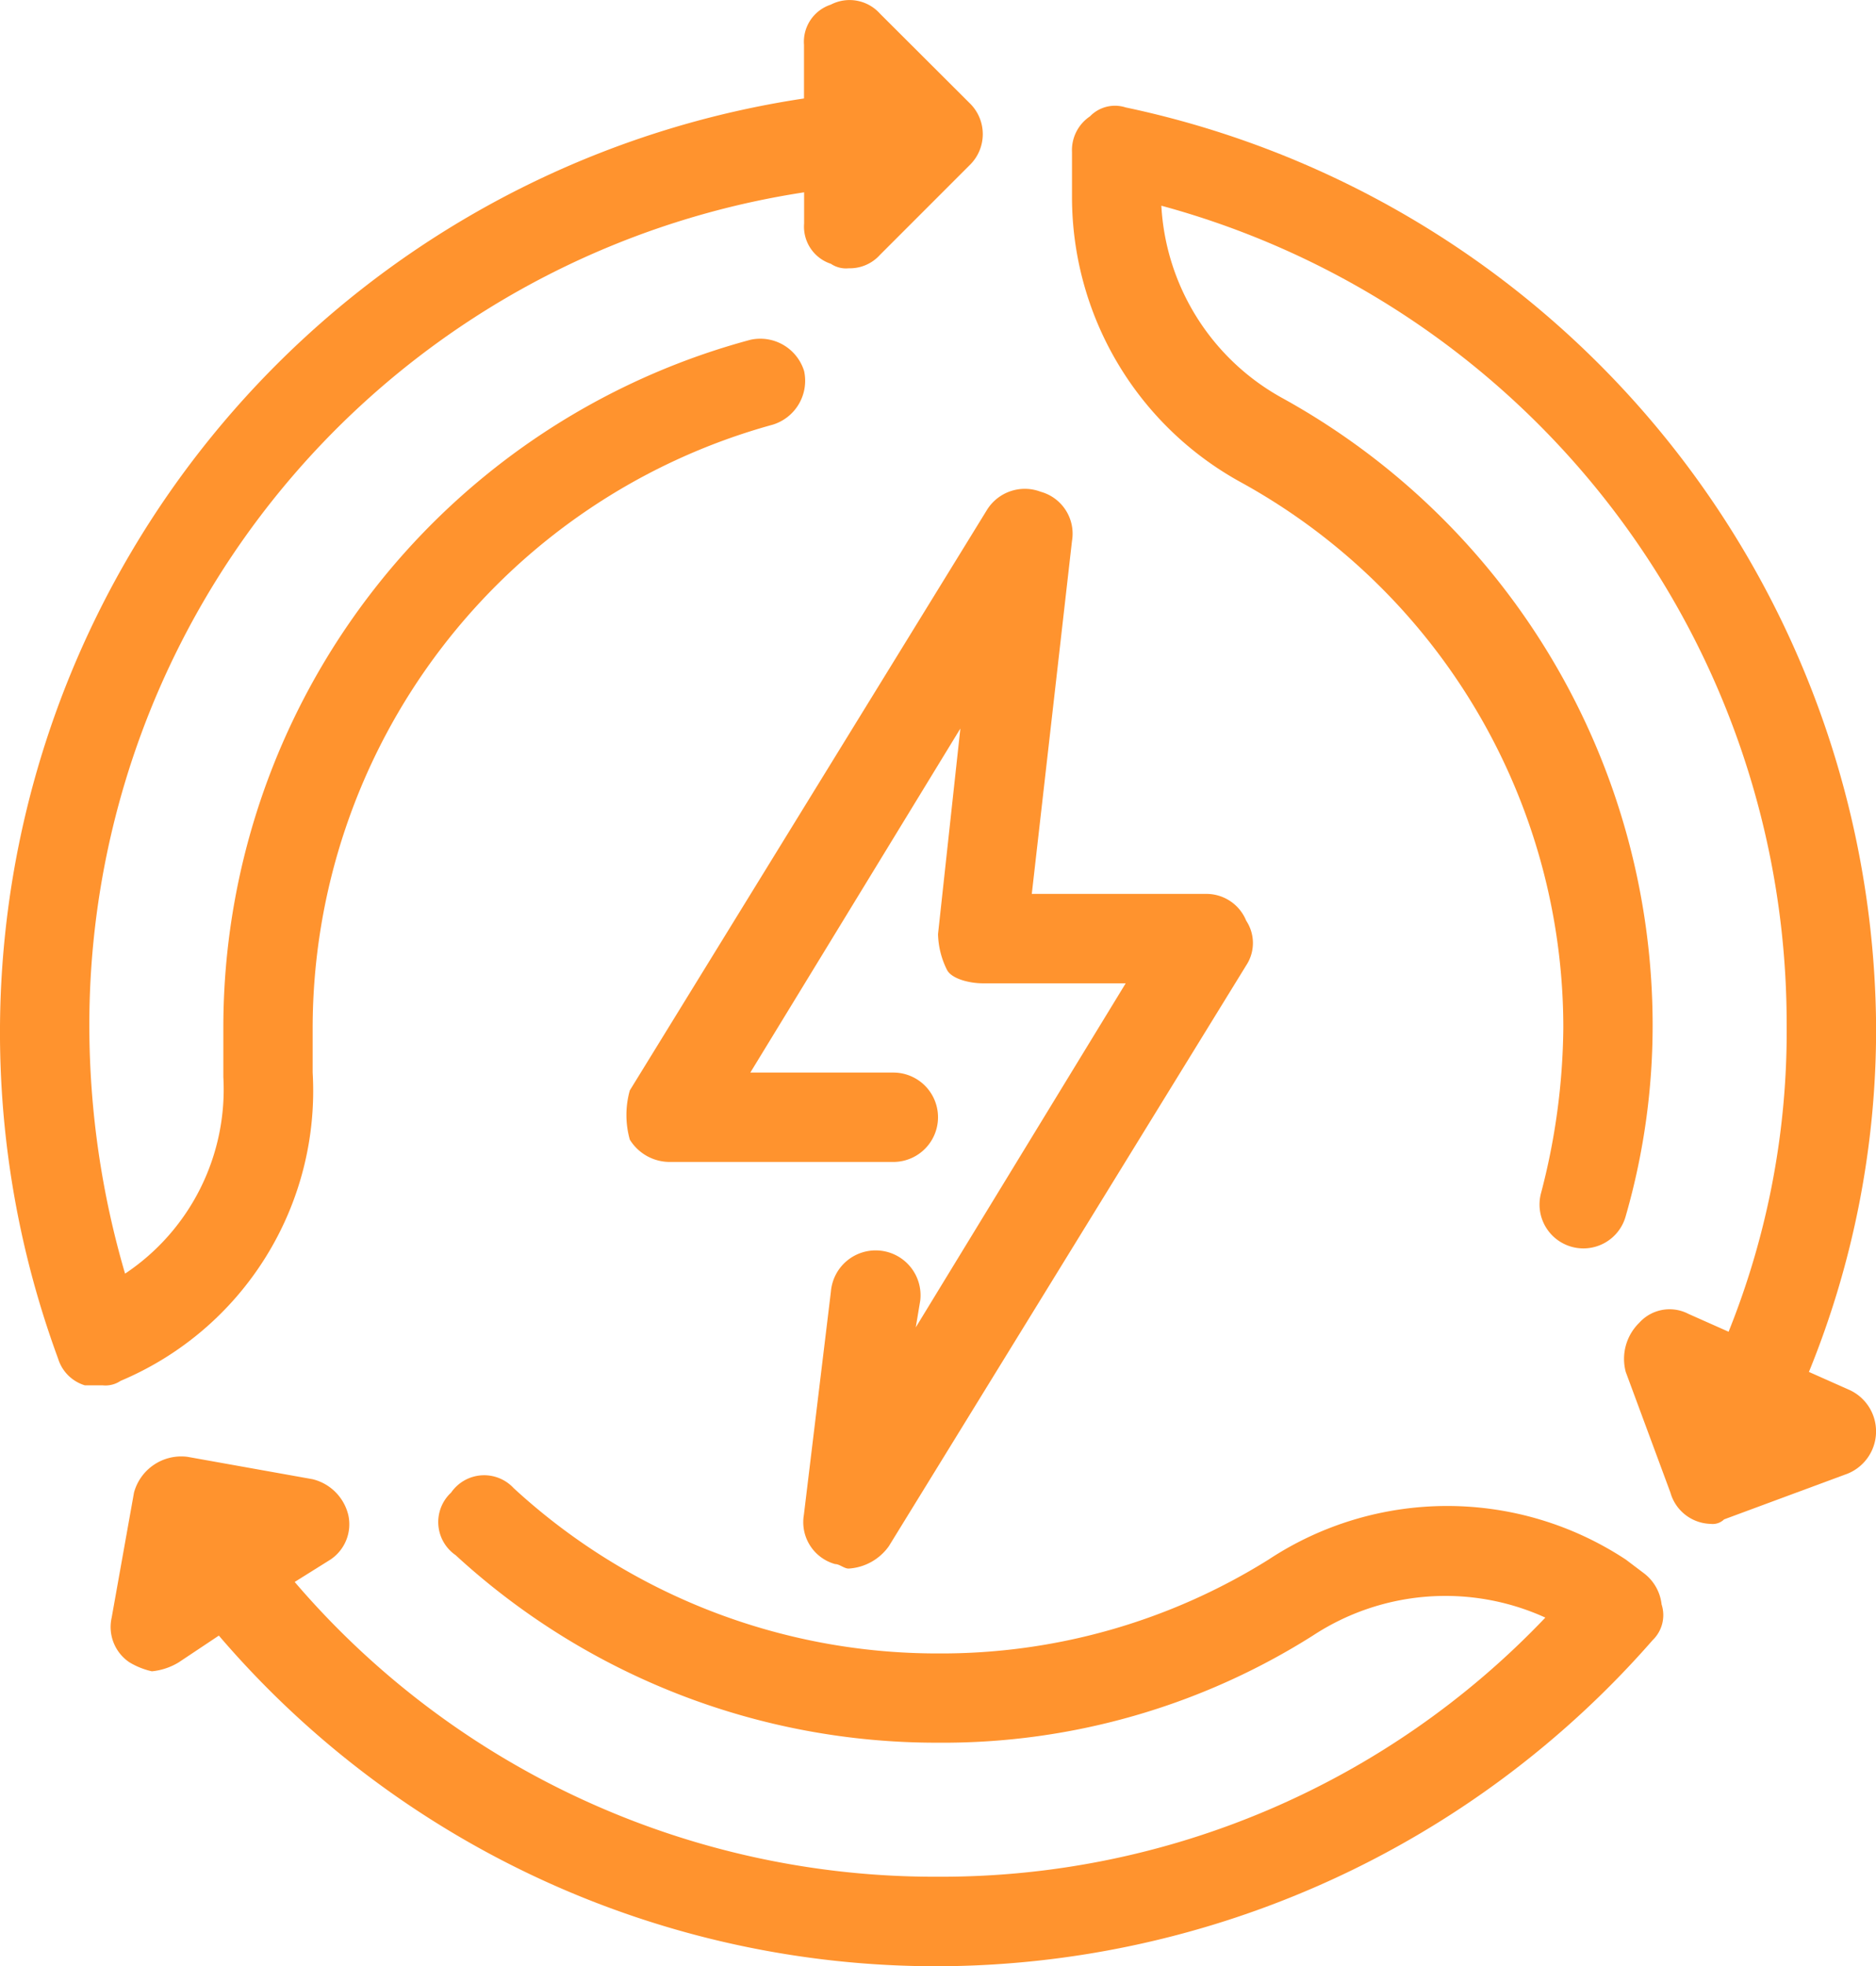 <svg xmlns="http://www.w3.org/2000/svg" width="69.524" height="72.842" viewBox="0 0 69.524 72.842"><defs><style>.a{fill:#ff932e;}</style></defs><g transform="translate(0 0)"><path class="a" d="M12.587,39.731V38.076a23.2,23.2,0,0,1,17.05-22.347A1.7,1.7,0,0,0,30.8,13.742a1.7,1.7,0,0,0-1.986-1.159A26.38,26.38,0,0,0,9.277,38.076V39.9A8.2,8.2,0,0,1,5.635,47.18a32.707,32.707,0,0,1-1.324-9.1A31.2,31.2,0,0,1,30.8,7.121V8.279a1.448,1.448,0,0,0,.993,1.49,1,1,0,0,0,.662.166,1.5,1.5,0,0,0,1.159-.5l3.311-3.311a1.6,1.6,0,0,0,0-2.317L33.61.5A1.511,1.511,0,0,0,31.789.168a1.448,1.448,0,0,0-.993,1.49V3.644A34.986,34.986,0,0,0,3.152,50.325a1.492,1.492,0,0,0,.993.993h.662a1,1,0,0,0,.662-.166A11.654,11.654,0,0,0,12.587,39.731Z" transform="translate(-1 0.004)"/><path class="a" d="M59.633,36.417a12.028,12.028,0,0,0-13.243,0,22.875,22.875,0,0,1-12.25,3.476,23.172,23.172,0,0,1-15.726-6.125,1.489,1.489,0,0,0-2.317.166,1.489,1.489,0,0,0,.166,2.317A26.322,26.322,0,0,0,34.141,43.2a25.649,25.649,0,0,0,13.9-3.973,8.945,8.945,0,0,1,8.608-.662,30.9,30.9,0,0,1-22.513,9.6A31.209,31.209,0,0,1,10.3,37.245l1.324-.828a1.574,1.574,0,0,0,.662-1.655,1.8,1.8,0,0,0-1.324-1.324L6.331,32.61a1.815,1.815,0,0,0-1.986,1.324l-.828,4.635a1.574,1.574,0,0,0,.662,1.655,2.8,2.8,0,0,0,.828.331A2.353,2.353,0,0,0,6,40.225l1.49-.993a35,35,0,0,0,26.651,12.25A35.319,35.319,0,0,0,60.626,39.4a1.287,1.287,0,0,0,.331-1.324,1.676,1.676,0,0,0-.662-1.159Z" transform="translate(0.621 21.361)"/><path class="a" d="M53.8,49.934l-1.49-.662A33.614,33.614,0,0,0,54.8,36.526a35.049,35.049,0,0,0-27.81-34.1,1.287,1.287,0,0,0-1.324.331A1.506,1.506,0,0,0,25,4.081V5.736a12.054,12.054,0,0,0,6.29,10.594,23.055,23.055,0,0,1,11.918,20.2,24.851,24.851,0,0,1-.828,6.125,1.626,1.626,0,1,0,3.145.828,25.5,25.5,0,0,0,.993-7.118A26.539,26.539,0,0,0,32.78,13.185a8.676,8.676,0,0,1-4.469-7.118A31.391,31.391,0,0,1,51.485,36.36a29.807,29.807,0,0,1-2.152,11.422l-1.49-.662a1.511,1.511,0,0,0-1.821.331,1.868,1.868,0,0,0-.5,1.821l1.655,4.469a1.59,1.59,0,0,0,1.49,1.159.608.608,0,0,0,.5-.166l4.469-1.655a1.689,1.689,0,0,0,.166-3.145Z" transform="translate(14.728 1.554)"/><path class="a" d="M15.149,35.054a1.738,1.738,0,0,0,1.49.828h8.277a1.655,1.655,0,0,0,0-3.311h-5.3L27.4,19.825l-.828,7.615a3.118,3.118,0,0,0,.331,1.324c.166.331.828.5,1.324.5h5.3l-7.78,12.746.166-.993a1.664,1.664,0,1,0-3.311-.331L21.6,48.959a1.611,1.611,0,0,0,1.159,1.821c.166,0,.331.166.5.166a1.975,1.975,0,0,0,1.49-.828L37.993,28.6a1.5,1.5,0,0,0,0-1.655,1.591,1.591,0,0,0-1.49-.993H30.047l1.49-13.077a1.611,1.611,0,0,0-1.159-1.821,1.652,1.652,0,0,0-1.986.662L15.149,33.233A3.385,3.385,0,0,0,15.149,35.054Z" transform="translate(8.191 7.164)"/></g></svg>